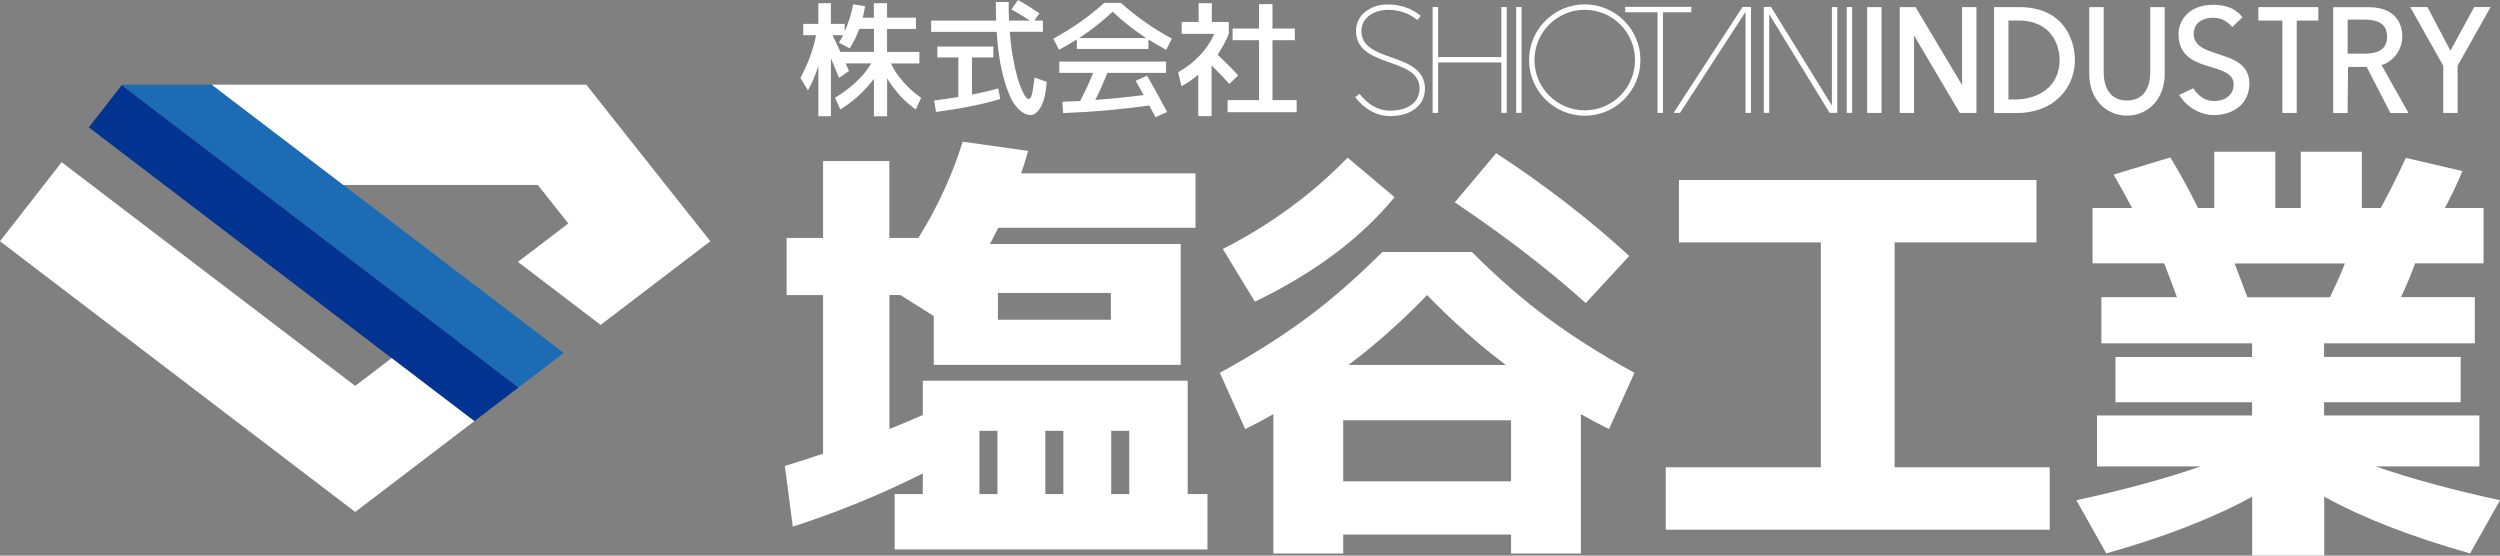 <?xml version="1.0" encoding="UTF-8"?>
<svg id="_レイヤー_1" data-name="レイヤー_1" xmlns="http://www.w3.org/2000/svg" version="1.1" viewBox="0 0 393.8 87.52">
  <rect x="0" y="0" width="393.8" height="87.52" fill="#808080" stroke="none"/>
  <!-- Generator: Adobe Illustrator 29.6.1, SVG Export Plug-In . SVG Version: 2.1.1 Build 9)  -->
  <defs>
    <style>
      .st0 {
        fill: #1c6bb5;
      }

      .st1 {
        fill: #fff;
      }

      .st2 {
        fill: #033491;
      }
    </style>
  </defs>
  <g>
    <path class="st1" d="M131.53,15.39c1.6-.95,2.97-2.05,4.14-3.3.59-.65,1.11-1.35,1.56-2.1h-4.02l.53,1.19-1.58,1.09c-.48-1.19-.9-2.22-1.27-3.11v9.14h-1.98v-7.93c-.41,1.38-.96,2.67-1.64,3.86l-1.19-1.96c1.17-2.14,2-4.38,2.47-6.73h-2.02v-1.78h2.37V.5h1.98v3.26h2.18v1.19c.58-1.28,1.02-2.7,1.33-4.27l1.88.3c-.12.7-.24,1.3-.38,1.8h1.76V.5h2.08v2.28h4.55v1.78h-4.55v3.62h5.09v1.82h-4.47c.34.74.78,1.45,1.31,2.14.95,1.24,2.1,2.34,3.44,3.28l-.85,1.82c-1.41-.99-2.66-2.24-3.74-3.74-.22-.29-.48-.67-.77-1.15v5.96h-2.08v-5.9c-.33.44-.61.78-.83,1.03-1.36,1.56-2.85,2.82-4.47,3.8l-.83-1.84ZM133.85,7.62l-1.7-.89c.24-.38.45-.78.65-1.19h-1.66c.55,1.16.97,2.04,1.25,2.63h5.28v-3.62h-2.32c-.38,1.06-.88,2.08-1.5,3.07Z"/>
    <path class="st1" d="M159.33,1.48l1.03-1.48c1.03.57,2.16,1.27,3.38,2.1l-.81,1.13h1.35v1.78h-5.22c.09,1.23.21,2.3.36,3.21.16.96.34,1.89.53,2.77.2.83.4,1.53.59,2.1.2.55.4,1.03.59,1.43.21.42.38.7.51.83.16.16.28.24.36.24.13,0,.25-.08.36-.24.11-.16.21-.5.3-1.01.09-.5.19-1.21.3-2.12l1.92.67c-.13,1.78-.44,3.1-.93,3.96-.48.84-1.02,1.27-1.64,1.27-.4,0-.79-.13-1.17-.38-.44-.28-.84-.67-1.23-1.17-.41-.53-.79-1.27-1.15-2.22-.34-.9-.67-2-.97-3.32-.3-1.32-.54-2.86-.69-4.63-.01-.16-.03-.39-.05-.69-.02-.3-.04-.53-.05-.69h-10.33v-1.78h10.25c-.04-.94-.06-1.91-.06-2.93h2.02c0,1,.02,1.98.06,2.93h3.28c-1.13-.74-2.1-1.32-2.89-1.74ZM157.55,15.59c-2.69.83-6.06,1.51-10.11,2.04l-.3-1.8c1.52-.2,2.79-.38,3.82-.55v-6.23h-3.3v-1.72h8.81v1.72h-3.36v5.86c1.69-.34,3.06-.67,4.12-.99l.34,1.68Z"/>
    <path class="st1" d="M180.9,6.21v1.5h-11.28v-1.5c-1.02.63-1.95,1.18-2.81,1.64l-.89-1.76c2.97-1.61,5.64-3.49,8.03-5.64h2.61c2.39,2.15,5.07,4.03,8.03,5.64l-.89,1.76c-.86-.46-1.79-1.01-2.81-1.64ZM180.68,11.91c1,1.73,2.06,3.64,3.17,5.74l-1.84.81c-.42-.82-.74-1.43-.97-1.84-4.75.65-9.28,1.04-13.59,1.19l-.1-1.78,2.79-.12c.79-1.5,1.48-2.98,2.06-4.43h-5.34v-1.78h16.82v1.78h-9.24c-.62,1.56-1.26,2.98-1.92,4.27,2.06-.15,4.6-.4,7.64-.77-.55-1-.98-1.75-1.27-2.26l1.8-.81ZM180.54,6c-1.9-1.24-3.66-2.62-5.28-4.16-1.62,1.53-3.38,2.92-5.28,4.16h10.57Z"/>
    <path class="st1" d="M190.89,3.46h2.67v1.88c-.48,1.15-1.06,2.24-1.76,3.28,1.37,1.29,2.45,2.38,3.23,3.26l-1.39,1.35c-.76-.88-1.7-1.86-2.79-2.93v7.99h-2.1v-6.53c-.83.71-1.71,1.32-2.65,1.82l-.51-2.2c2.65-1.52,4.55-3.54,5.7-6.05h-5.15v-1.88h2.67V.5h2.08v2.97ZM200.43,15.77h3.82v1.9h-10.88v-1.9h4.95V6.33h-4.16v-1.84h4.16V.65h2.12v3.84h3.52v1.84h-3.52v9.44Z"/>
  </g>
  <g>
    <path class="st1" d="M140.09,25.37v12.11h4.57c2.95-4.71,5.28-9.76,6.99-15.16l10.31,1.45c-.46,1.57-.83,2.75-1.11,3.53h27.47v8.58h-31.07c-.74,1.43-1.18,2.28-1.31,2.56h30.04v19.03h-38.89v-7.68l-5.26-3.32h-1.73v21.11c1.2-.46,2.95-1.2,5.26-2.21v-5.4h41.73v17.86h3.11v8.72h-49.27v-8.72h4.43v-3.25c-6.74,3.37-13.56,6.16-20.48,8.37l-1.25-9.55c2.68-.83,4.68-1.48,6.02-1.94v-24.98h-5.74v-9h5.74v-12.11h10.45ZM157.12,77.83v-9.97h-2.84v9.97h2.84ZM157.19,50.36h17.79v-4.22h-17.79v4.22ZM167.5,77.83v-9.97h-2.84v9.97h2.84ZM175.04,77.83h2.84v-9.97h-2.84v9.97Z"/>
    <path class="st1" d="M211.58,84.2v2.98h-11v-21.94c-1.29.74-2.77,1.52-4.43,2.35l-4.01-8.86c5.08-2.77,9.64-5.65,13.7-8.65,3.87-2.86,7.84-6.32,11.9-10.38h14.12c4.06,4.06,8.03,7.52,11.9,10.38,4.06,3,8.63,5.88,13.7,8.65l-4.01,8.86c-1.66-.83-3.14-1.61-4.43-2.35v21.94h-11v-2.98h-26.44ZM219.68,31.05c-5.31,6.46-12.64,11.95-22.01,16.47l-5.05-8.3c7.52-3.83,14.07-8.63,19.65-14.39l7.41,6.23ZM238.02,75.82v-9.62h-26.44v9.62h26.44ZM237.19,57.48c-4.24-3.18-8.37-6.85-12.39-11-4.01,4.15-8.14,7.82-12.39,11h24.77ZM249.78,47.73c-5.91-5.31-12.78-10.59-20.62-15.85l6.51-7.75c7.7,5.03,14.69,10.43,20.97,16.19l-6.85,7.41Z"/>
    <path class="st1" d="M264.46,28.35h56.33v9.83h-22.35v35.43h24.43v9.83h-60.48v-9.83h24.43v-35.43h-22.35v-9.83Z"/>
    <path class="st1" d="M390.55,65.44v8.03h-16.33c5.44,1.89,11.97,3.67,19.58,5.33l-4.71,8.37c-9.18-2.58-16.84-5.56-22.98-8.93v9.27h-11.35v-9.27c-6.14,3.37-13.8,6.34-22.98,8.93l-4.71-8.37c7.61-1.66,14.14-3.44,19.58-5.33h-16.33v-8.03h24.43v-2.08h-21.52v-7.13h21.52v-2.15h-23.74v-7.27h11.9c-.55-1.52-1.22-3.3-2.01-5.33h-11.28v-8.72h6.23c-.88-1.66-1.85-3.41-2.91-5.26l8.93-2.7c1.57,2.58,3.02,5.24,4.36,7.96h2.56v-8.86h9.62v8.86h4.01v-8.86h9.62v8.86h2.98c1.43-2.63,2.74-5.26,3.94-7.89l8.93,2.08c-.92,2.17-1.85,4.11-2.77,5.81h6.09v8.72h-10.79c-.6,1.71-1.34,3.48-2.21,5.33h11.62v7.27h-23.74v2.15h21.52v7.13h-21.52v2.08h24.43ZM367.02,46.83c1.01-2.12,1.8-3.9,2.35-5.33h-17.37c.78,2.03,1.45,3.81,2.01,5.33h13.01Z"/>
  </g>
  <g>
    <path class="st1" d="M294.12,1.12h2.26v16.67h-2.26V1.12Z"/>
    <polygon class="st1" points="309.07 1.12 309.07 13.4 301.73 1.12 299.24 1.12 299.24 17.79 301.5 17.79 301.5 5.59 308.71 17.79 311.33 17.79 311.33 1.12 309.07 1.12"/>
    <path class="st1" d="M314.11,1.12h3.97c7.04,0,8.76,5.25,8.76,8.34,0,4.26-3.18,8.34-9.14,8.34h-3.59V1.12ZM316.37,15.67h1c3.82,0,7.06-2.1,7.06-6.22,0-2.12-1.11-6.22-6.52-6.22h-1.54v12.43Z"/>
    <path class="st1" d="M331.37,1.12v10.22c0,2.07.76,4.49,3.67,4.49s3.67-2.42,3.67-4.49V1.12h2.27v10.57c0,3.86-2.58,6.52-5.94,6.52s-5.94-2.66-5.94-6.52V1.12h2.27Z"/>
    <path class="st1" d="M345.5,13.93c.8,1.22,1.91,1.99,3.26,1.99,1.48,0,3.08-.77,3.08-2.61,0-3.84-8.68-1.46-8.68-7.96,0-1.95,1.46-4.59,5.46-4.59,1.81,0,3.38.42,4.62,1.95l-1.62,1.56c-.7-.84-1.66-1.47-2.95-1.47-2.5,0-3.12,1.49-3.12,2.52,0,4.22,8.77,2.15,8.77,7.85,0,3.1-2.42,4.96-5.62,4.96-2.14,0-4.35-1.34-5.43-3.18l2.23-1.05Z"/>
    <path class="st1" d="M359.52,3.24h-3.79V1.12h9.45v2.12h-3.4v14.55h-2.26V3.24Z"/>
    <path class="st1" d="M384.86,10.36l-5.2-9.25h2.71l3.62,6.88,3.75-6.88h2.58l-5.2,9.25v7.43h-2.26v-7.43Z"/>
    <path class="st1" d="M379.38,17.79l-4.24-7.54c2.03-.62,3.27-2.59,3.27-4.46,0-2.1-1.08-4.66-5.35-4.66h-5.53v16.67h2.26l.08-7.26h2.93l3.74,7.26h2.83ZM369.8,8.46V3.09h2.63c1.79,0,3.58.42,3.58,2.68s-1.79,2.68-3.58,2.68h-2.63Z"/>
    <rect class="st1" x="290.9" y="1.11" width=".85" height="16.67"/>
    <rect class="st1" x="238.83" y="1.11" width=".85" height="16.67"/>
    <polygon class="st1" points="289.41 17.78 288.21 17.78 278.69 2.25 278.69 17.78 277.84 17.78 277.84 1.09 278.97 1.09 288.56 16.63 288.56 1.11 289.41 1.11 289.41 17.78"/>
    <polygon class="st1" points="274.49 1.09 263.62 17.78 264.64 17.78 274.96 1.86 274.96 17.78 275.82 17.78 275.82 1.09 274.49 1.09"/>
    <polygon class="st1" points="266.42 1.08 256 1.08 256 1.93 261.1 1.93 261.1 17.78 261.95 17.78 261.95 1.93 266.42 1.93 266.42 1.08"/>
    <polygon class="st1" points="236.49 1.11 236.49 8.99 226.53 8.99 226.53 1.11 225.67 1.11 225.67 17.78 226.53 17.78 226.53 9.84 236.49 9.84 236.49 17.78 237.34 17.78 237.34 1.11 236.49 1.11"/>
    <path class="st1" d="M249.63,18.23c-4.84,0-8.77-3.94-8.77-8.77s3.94-8.77,8.77-8.77,8.77,3.94,8.77,8.77-3.94,8.77-8.77,8.77ZM249.63,1.54c-4.37,0-7.92,3.55-7.92,7.92s3.55,7.92,7.92,7.92,7.92-3.55,7.92-7.92-3.55-7.92-7.92-7.92Z"/>
    <path class="st1" d="M218.91,18.28c-2.03,0-3.97-1.06-5.45-2.99l.68-.52c1.32,1.72,3.02,2.66,4.78,2.66,2.89,0,4.69-1.33,4.69-3.48,0-2.45-2.28-3.25-4.69-4.1-1.26-.45-2.57-.91-3.57-1.63-1.18-.85-1.75-1.96-1.75-3.36,0-1.22.55-2.32,1.56-3.08.92-.7,2.14-1.08,3.44-1.08,2,0,3.75.61,5.21,1.8l-.54.66c-1.3-1.07-2.87-1.61-4.67-1.61-2.01,0-4.15,1.16-4.15,3.31,0,2.51,2.31,3.33,4.75,4.19,1.25.44,2.55.9,3.53,1.61,1.16.84,1.73,1.92,1.73,3.3,0,2.63-2.18,4.33-5.54,4.33Z"/>
  </g>
  <g>
    <polygon class="st2" points="19.19 13.39 13.99 20.06 74.72 66.34 81.69 61.02 19.19 13.39"/>
    <polygon class="st1" points="55.95 60.79 22.37 35.2 22.37 35.2 9.71 25.55 0 38 55.95 80.64 74.72 66.34 61.69 56.41 55.95 60.79"/>
    <polygon class="st0" points="54.07 29.13 33.35 13.34 19.24 13.34 19.19 13.39 81.69 61.02 88.8 55.6 54.07 29.13"/>
    <polygon class="st1" points="84.71 29.13 89.52 35.2 81.58 41.25 94.61 51.18 111.89 38 92.35 13.34 33.35 13.34 54.07 29.13 84.71 29.13"/>
  </g>
</svg>